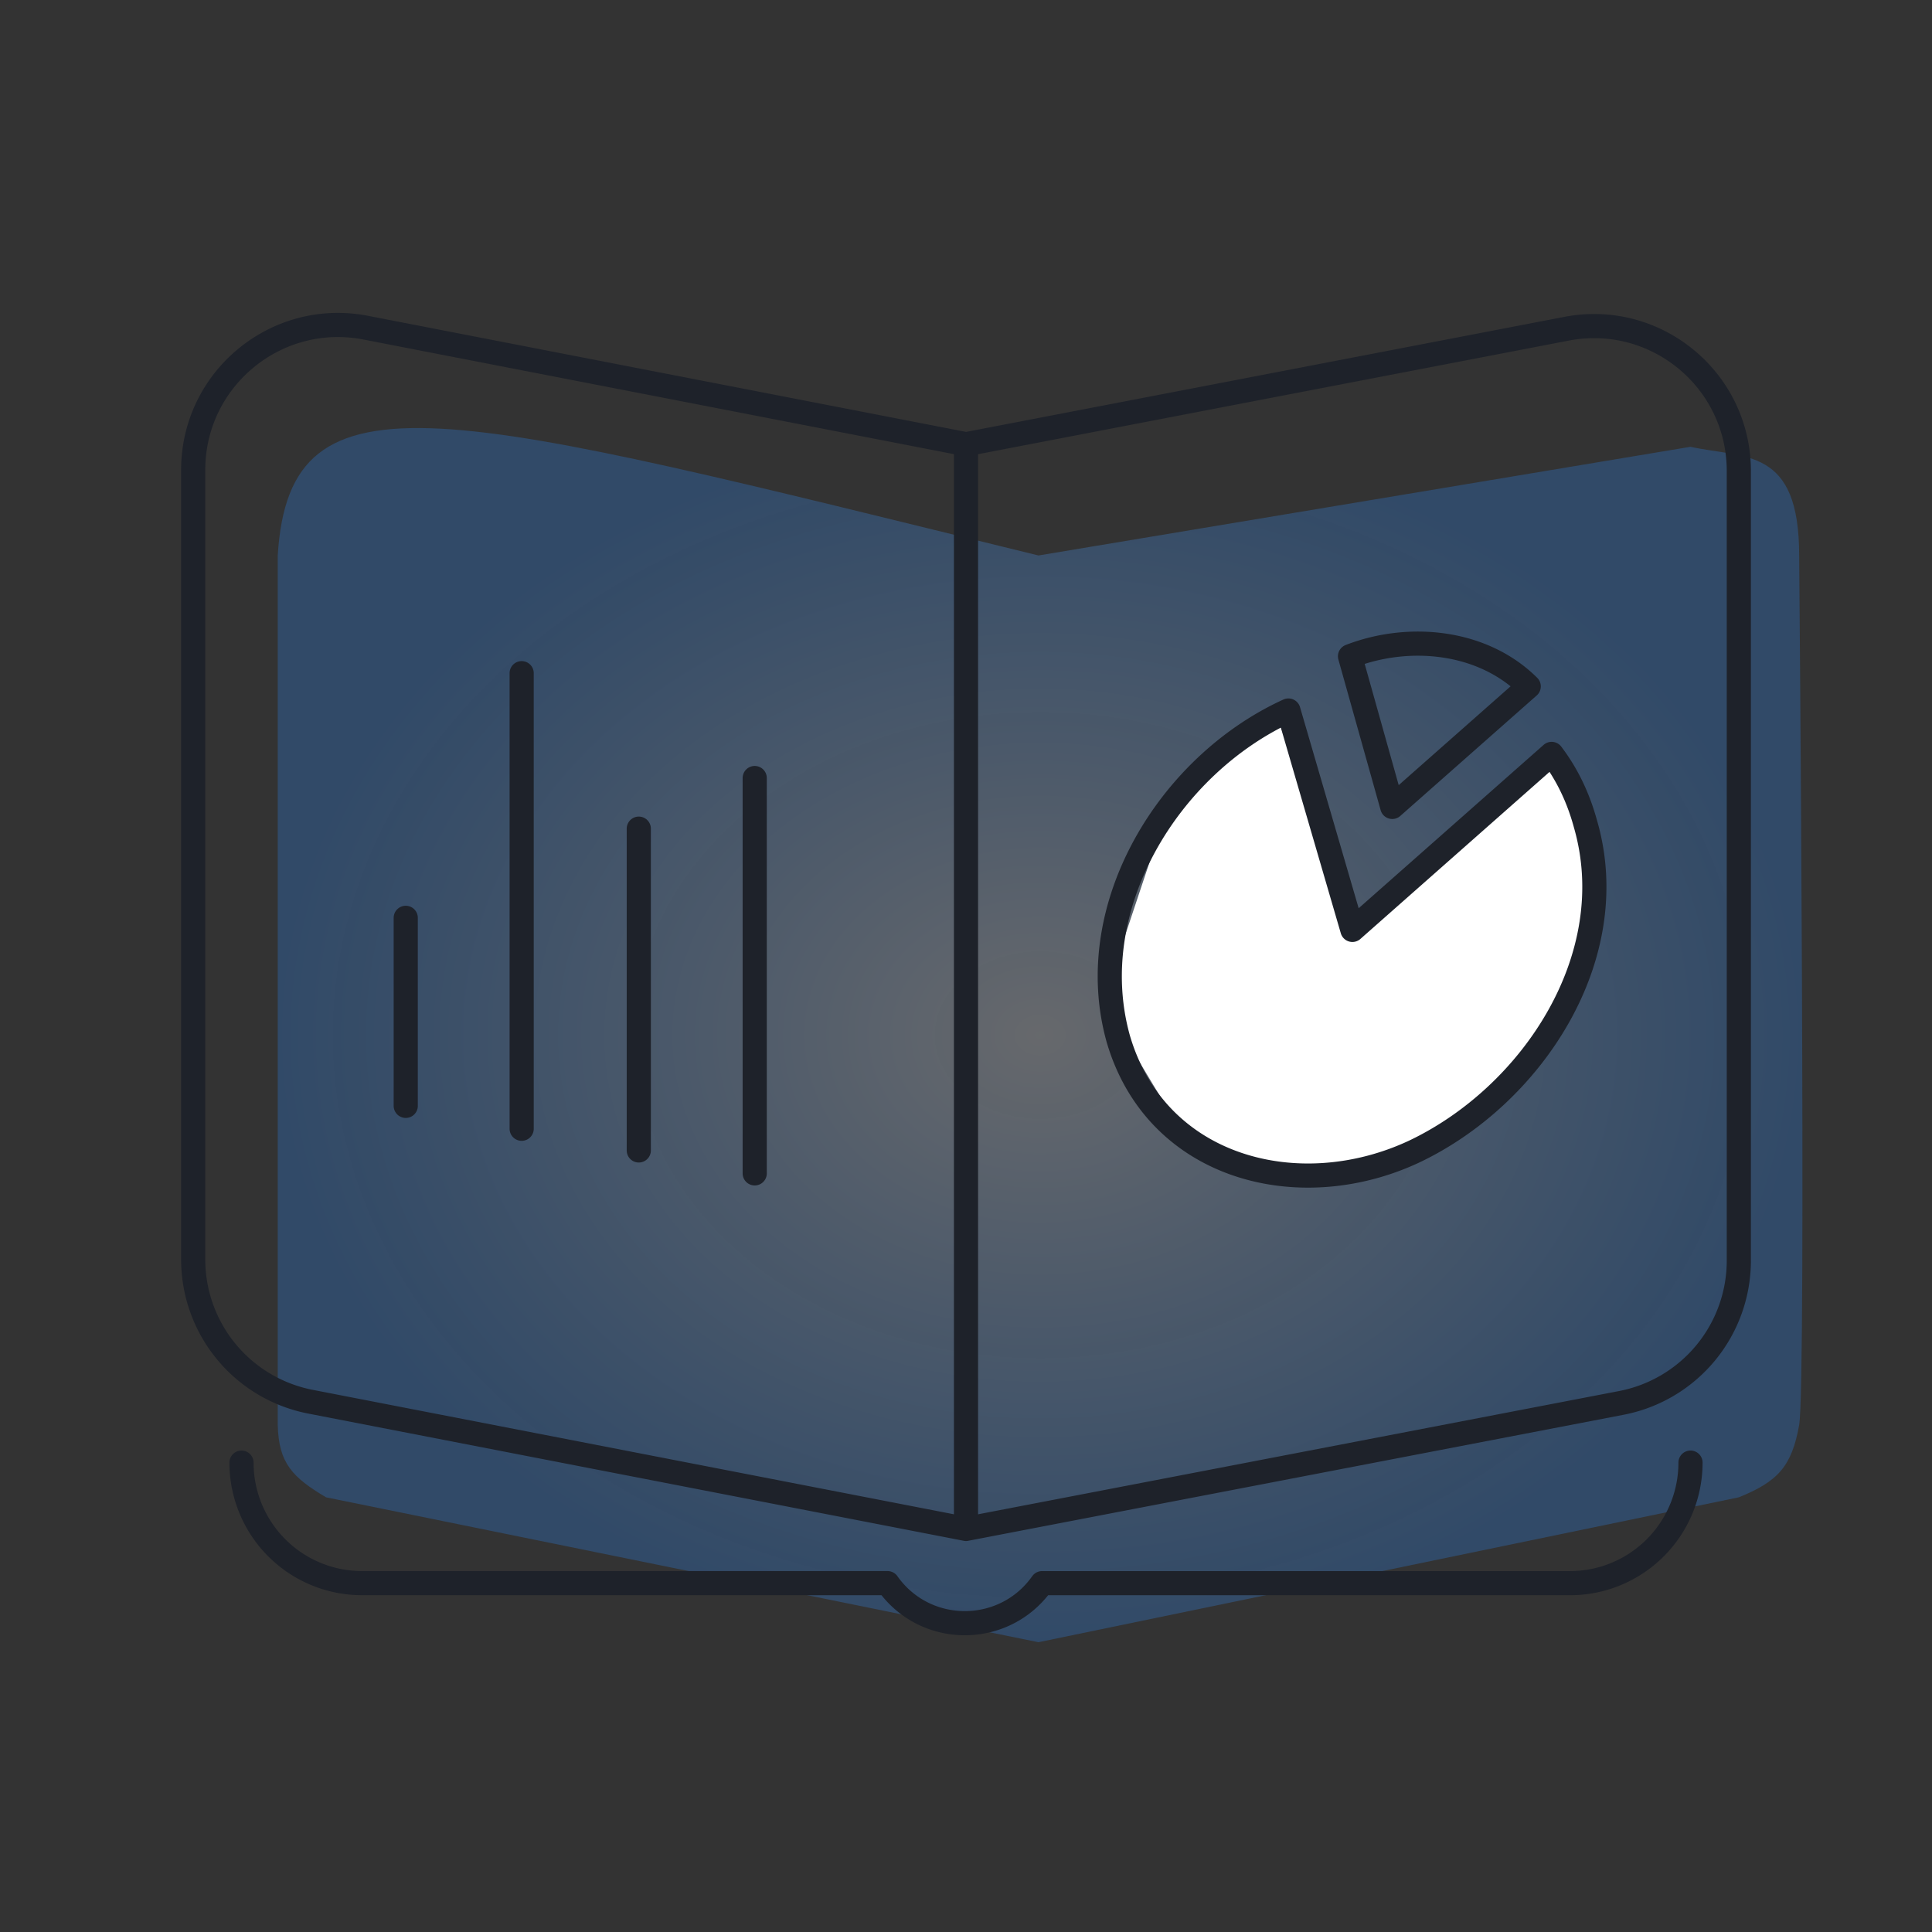 <svg width="80" height="80" fill="none" xmlns="http://www.w3.org/2000/svg"><rect width="100%" height="100%" fill="#333333" stroke="none"/><path d="M11.5 23.001c.5-8 7-6 31.5 0l27-4.5c2.264.494 4.5 0 4.5 4.5 0 0 .304 34.29 0 36-.303 1.71-.875 2.344-2.5 3l-29 6-29.5-6c-1.381-.825-1.961-1.4-2-3v-36z" fill="url(#paint0_radial_812_9230)"/><path d="M53 30.001l3 8.5 8.5-7 1.5 3-.5 5.5-2.5 4.5-4 3-5.5 1-4.5-1.5-3-5 .5-3 2-6 4.5-3z" fill="#fff"/><path fill-rule="evenodd" clip-rule="evenodd" d="M31.25 32.217v16.37-16.37zm-4.8 2.096v13.324-13.324zm-9.65 3.693v7.785-7.785zm4.8-10.131v18.864-18.864z" fill="#fff"/><path d="M10 60.564v0a4.99 4.99 0 004.991 4.99h21.76l.034.048c1.579 2.167 4.819 2.143 6.366-.047v0H65.01A4.99 4.99 0 0070 60.564v0M40 18.393v44.916m0-44.916l-24.856-4.825C11.44 12.85 8 15.687 8 19.459v32.693a6 6 0 004.857 5.89l27.144 5.268m0-44.916l24.867-4.782c3.7-.71 7.133 2.124 7.133 5.893V52.2a6 6 0 01-4.868 5.892l-27.132 5.217m-8.75-31.092v16.37m-4.8-14.274v13.324m-9.65-9.631v7.785m4.8-17.916v18.864m31.75-17.318L56 38.505l8.25-7.287c.632.832 1.1 1.797 1.4 2.896 1.595 5.504-2.205 11.254-7.1 13.574-4.756 2.224-10.683.716-12.25-4.692-1.51-5.449 2.11-11.324 7.05-13.575zm9.95-.998l-5.65 4.99-1.75-6.238c2.434-.944 5.487-.658 7.4 1.247z" stroke="#1E222A" stroke-linecap="round" stroke-linejoin="round"/><defs><radialGradient id="paint0_radial_812_9230" cx="0" cy="0" r="1" gradientUnits="userSpaceOnUse" gradientTransform="matrix(0 25.138 -31.567 0 43.068 42.863)"><stop stop-color="#C7CDD7" stop-opacity=".35"/><stop offset="1" stop-color="#2B7EE1" stop-opacity=".3"/></radialGradient></defs></svg>